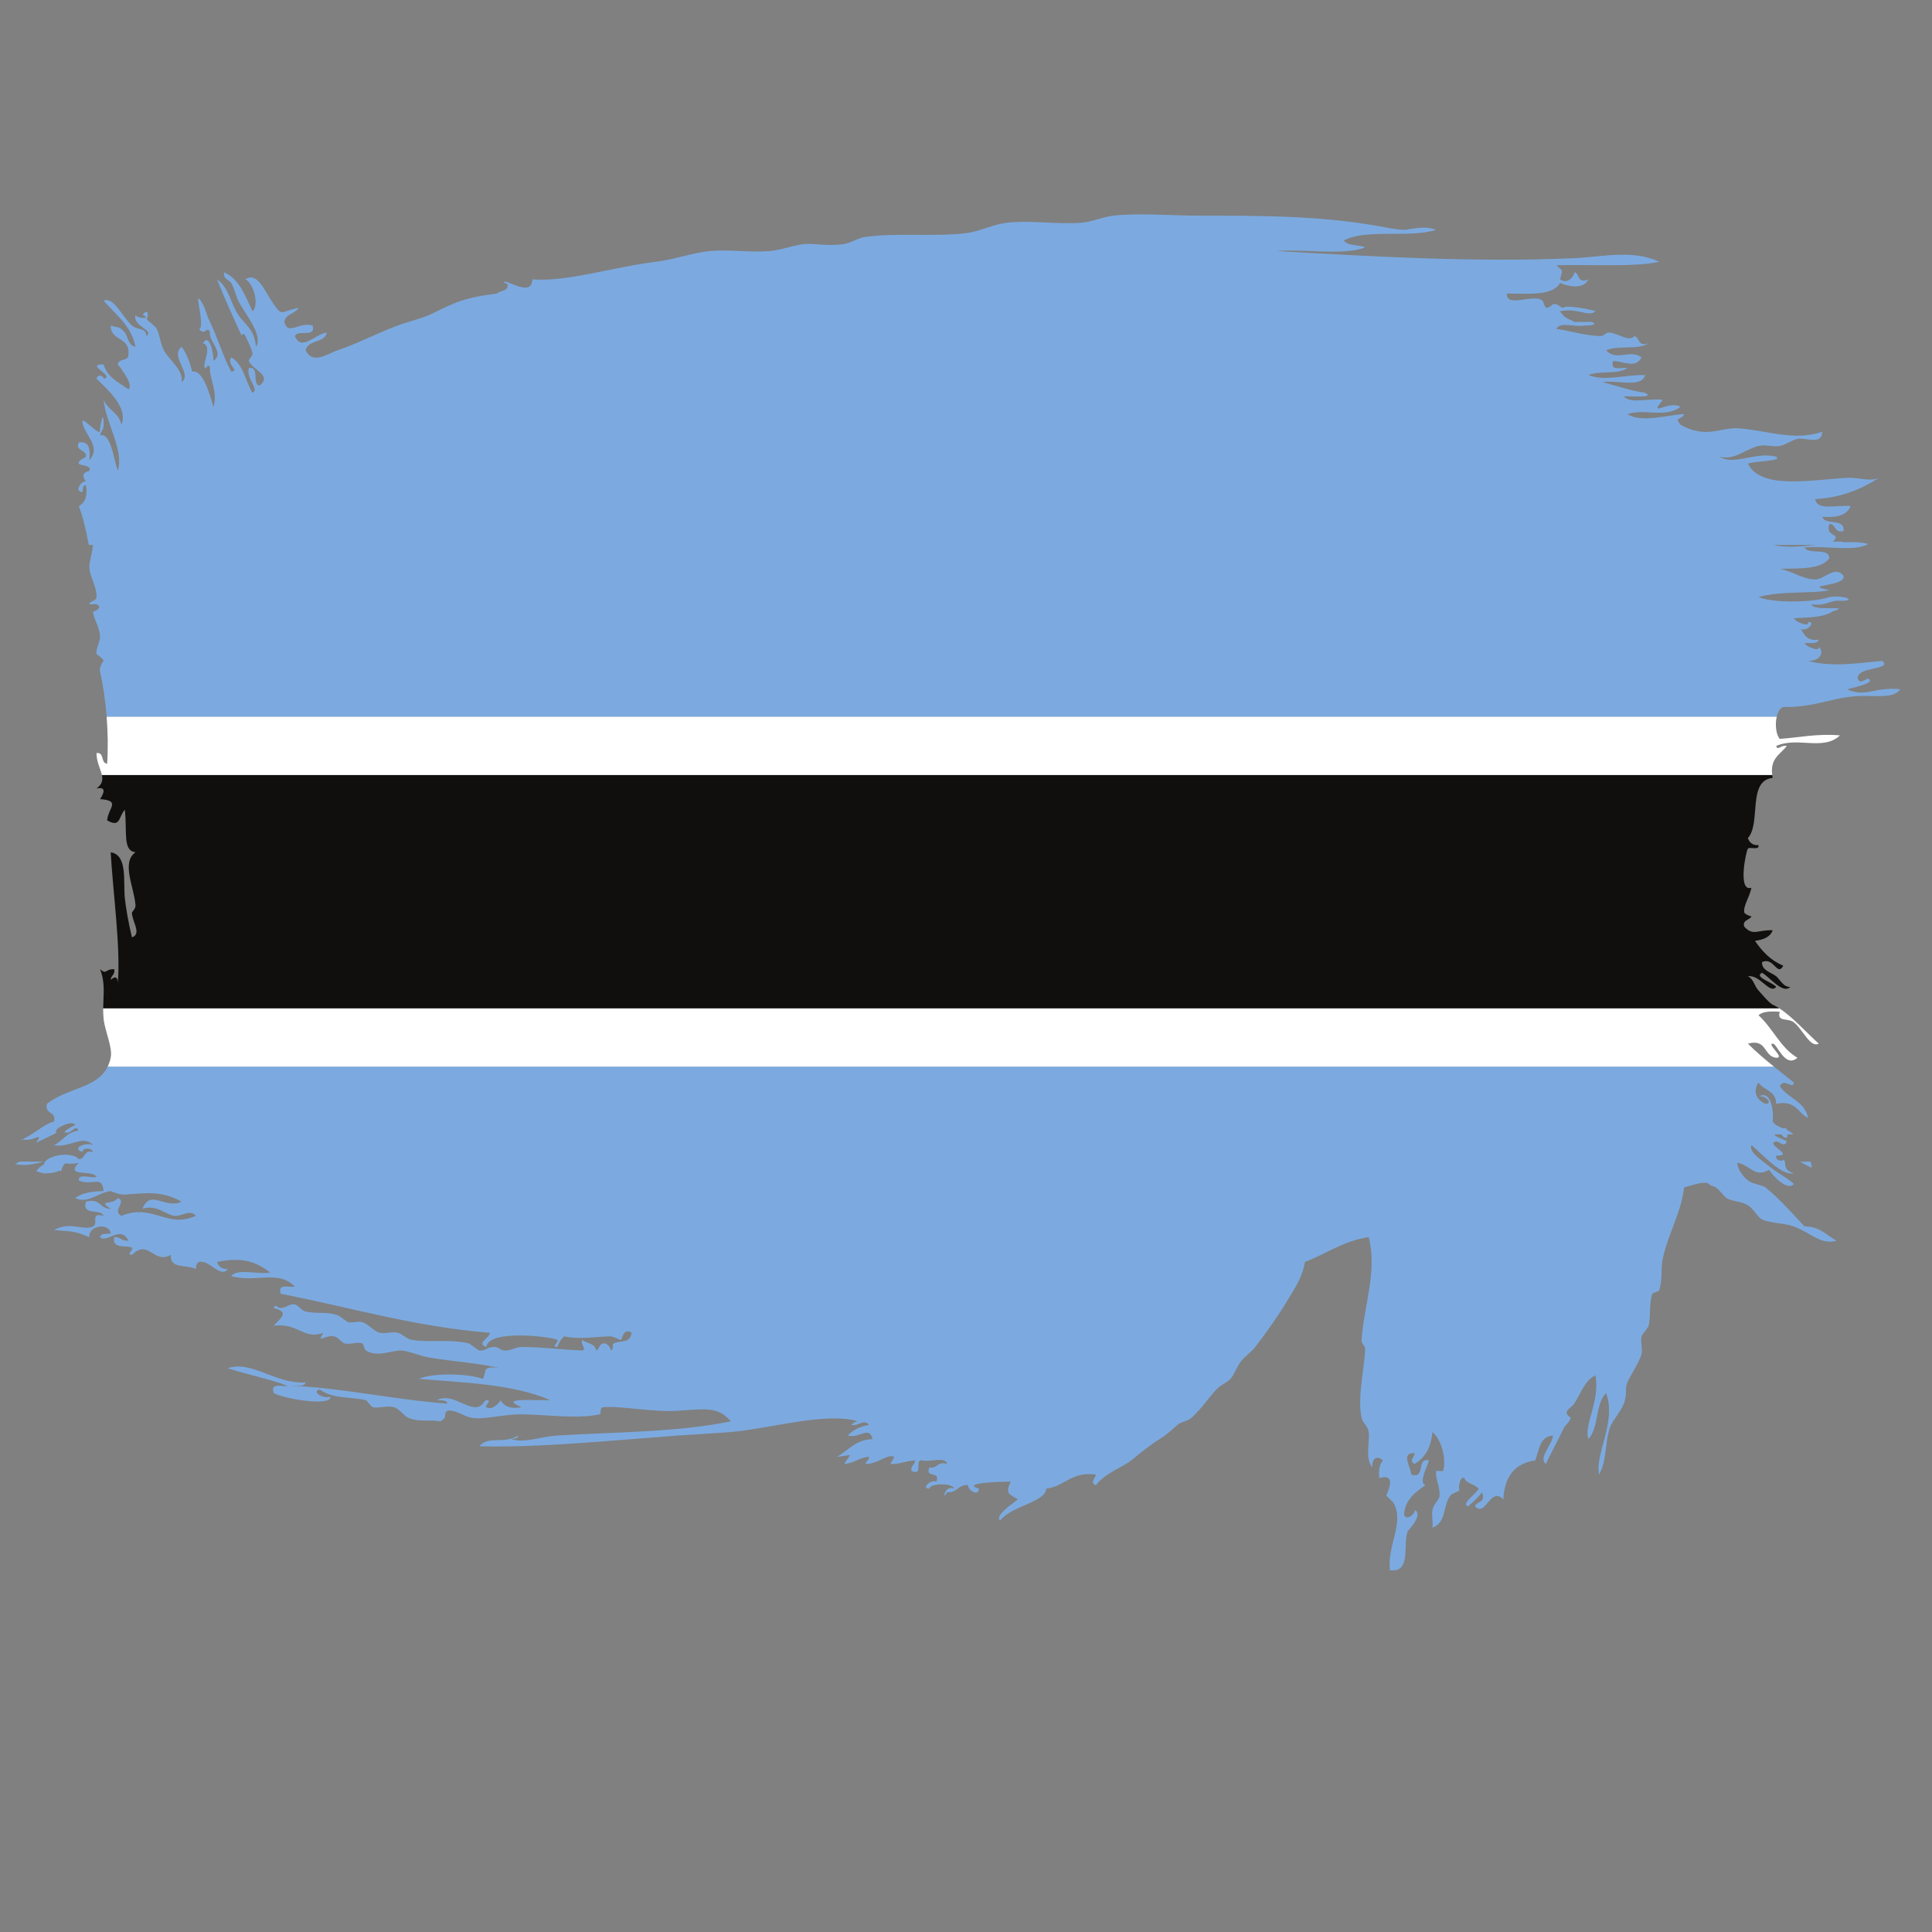 <?xml version="1.0" encoding="UTF-8"?>
<svg version="1.1" viewBox="0 0 800 800" xml:space="preserve" xmlns="http://www.w3.org/2000/svg"><rect x="0" y="0" width="800" height="800" fill="#808080" stroke="none"/><defs><clipPath id="a"><path d="m0 600h600v-600h-600z"/></clipPath></defs><g transform="matrix(1.333 0 0 -1.333 0 800)"><g clip-path="url(#a)"><path d="m14.576 257.25c-0.826-3.394 3.019-2.114 2.199-5.508-1.799-0.261-4.765-2.505-7.027-3.977-0.235-0.154-0.465-0.301-0.679-0.433-0.385-0.226-1.369-0.745-2.11-1.125 3.604-0.866 6.76 2.825 4.306-1.069 1.891 1.045 3.825 1.854 5.36 2.627 0.454 0.226 0.877 0.452 1.247 0.679-0.582-0.363-0.788 0.517 0 1.107 1.654 1.219 4.785 2.473 5.507 1.09-0.057 0.111-3.438-1.674-3.301-2.197 1.93-0.992 3.484 2.801 4.266 0.493-3.611-0.398-4.756-3.264-7.569-4.463 4.51-1.145 9.006 3.395 12.109 0-2.243 0.938-6.836-0.951-3.306-2.194 0.013 1.439 3.051 1.398 3.306 0-3.008 0.794-2.219-2.189-4.403-2.21-2.154 2.683-10.683 1.084-10.83-1.642-0.974-0.527-1.804-1.186-2.386-2.091 2.072-0.739 2.921-0.809 3.326-0.627-5e-3 -0.013-0.01-0.023-0.015-0.034 2.009 0.087 3.141 0.411 3.813 0.826 0.185-0.047 0.382-0.105 0.59-0.165 0.424 1.535 0.87 2.141 1.354 2.439 0.786-0.16 2.789-0.23 4.148 0.195-4.527-4.656 4.393-2.064 5.498-4.404-1.595-0.591-5.68 1.295-5.498-1.103 4.2-1.903 7.24 1.882 7.701-3.299-3.577-0.088-6.771-0.56-8.803-2.193 4.101-1.856 6.92 1.704 11.002 2.193-0.089-6e-3 2.798-1.221 4.403-1.099 6.95 0.509 11.514 1.213 17.617-2.198-4.943-2.469-9.76 4.1-12.107-2.203 4.405 1.437 7.239-1.901 9.908-2.204 2.277-0.247 4.863 2.18 6.607 0-8.971-4.08-13.304 4.003-23.114 0-3.061 1.647 1.904 4.498-1.11 5.511-1.693-2.31-6.531-0.405-2.204-3.307-3.411-0.122-3.14 3.455-7.703 2.203-1.307-4.614 4.64-1.971 5.504-4.407-4.438 1.157-1.374-2.397-3.298-3.296-3.118-1.475-6.894 1.752-12.109-1.109 6.29-0.515 6.437-0.347 11-2.194-0.536 3.625 6.357 4.608 6.606 1.099-1.291-0.17-3.113 0.184-3.3-1.099 2.086-2.085 6.419 3.87 8.811-1.1-2.083-0.247-2.432 1.234-4.401 1.1-0.914-4.018 4.478-2.342 5.497-3.313 0.685-0.634-2.028-2.157 0-2.197 5.243 5.101 6.653-3.039 12.109 0-0.516-4.555 5.153-2.922 7.712-4.408 0.12 1.344 0.317 2.612 2.199 2.204 2.407-0.245 5.922-4.97 7.706-2.204-1.894-0.052-2.834 0.852-3.303 2.204 7.474 1.53 11.864 0.315 16.517-3.291-3.711-0.705-10.228 1.402-12.115-1.1 7.666-2.189 14.583 2.109 19.809-3.308-1.954-0.256-5.51 1.105-4.396-2.204 21.525-4.152 41.183-10.187 64.942-12.11 0.155-1.458-4.476-3.312-1.1-4.397 0.648 5.775 21.238 3.009 22.021 2.194 0.671-0.698-2.032-2.128 0-2.194 0.529 1.304 1.161 2.489 2.203 3.294 4.62-1.067 10.852 0 14.306 0 1.164 0 2.879-1.21 3.298-1.1 0.351 0.097 0.722 4.004 3.309 2.203-0.413-3.573-3.866-2.236-5.508-3.295-0.905-0.593 0.35-1.831-1.099-2.204 0.414 0.102-0.57 2.446-2.199 2.204-1.435-0.228-1.035-1.787-2.204-2.204-0.315 2.258-2.939 2.192-4.403 3.296-0.439-1.894 1.629-2.826 0-3.296-7.394 0.34-11.77 1.054-18.713 1.102-1.922 8e-3 -3.557-1.337-5.511-1.102-1.439 0.167-1.491 1.163-3.295 1.102-1.992-0.075-2.534-1.314-4.408-1.102-0.248 0.025-2.844 2.086-3.296 2.204-5.967 1.441-11.914 0.154-17.617 1.092-1.709 0.286-2.869 1.803-4.396 2.203-1.727 0.455-3.775-0.355-5.51 0-1.913 0.39-3.528 2.717-5.506 3.304-1.345 0.4-3.024-0.304-4.395 0-0.419 0.095-2.727 2.024-3.31 2.197-4.016 1.172-6.284 0.3-9.905 1.107-1.247 0.272-2.456 2.093-3.308 2.199-2.006 0.264-2.484-1.035-4.396-1.1-1.236-0.044-1.709 1.55-2.213 0 5.185-1.299 2.083-3.193 0-5.502 7.64 0.964 9.414-4.492 15.412-2.205-2.133-3.675 0.401-0.595 3.311-1.103 1.447-0.249 2.237-1.895 3.311-2.192 1.654-0.472 3.878 0.581 5.493 0 0.297-0.118 0.736-1.979 1.099-2.204 3.633-2.205 8.159 0.091 11.015 0 2.141-0.088 5.807-1.709 8.798-2.205 8.457-1.366 15.135-1.686 22.012-3.3-6.152 0.976-4.097-1.114-5.502-3.301-4.258 1.642-15.598 1.967-19.801 0 10.415-1.021 28.769-1.267 40.731-6.612-4.613-0.222-16.627 0.975-8.813-2.206-3.569-0.62-5.54 0.338-6.615 2.206 0.105-0.351-2.464-3.426-4.396-2.206-0.697 0.455 2.057 2.256 0 2.206-0.574-0.015-1.294-2.258-3.3-2.206-3.943 0.125-7.637 4.403-12.109 2.206 1.299-0.162 3.128 0.192 3.303-1.094-16.602 1.234-34.358 5.17-48.44 5.503 1.642 0.176 4.074-0.399 4.408 1.101-9.425-0.61-16.534 6.931-24.216 4.403 6.082-1.989 12.879-3.271 18.709-5.504-1.952-0.253-5.509 1.109-4.41-2.212 2.911-1.71 17.99-4.339 17.621-1.095-2.246-0.939-6.074 1.734-3.308 2.199 4.253-3.034 9.323-2.156 14.313-3.301 0.325-0.073 1.679-2.097 2.209-2.206 1.941-0.381 4.448 0.614 6.597 0 1.5-0.415 3.179-2.803 4.408-3.288 3.621-1.463 6.477-0.435 9.903-1.1 2.676 1.478 0.684 2.189 2.206 3.291 2.774 0.411 4.873-1.774 7.706-2.191 4.064-0.625 9.411 1.129 15.411 1.089 7.544-0.041 16.994-1.563 24.211 0 0.599 0.137-0.19 2.096 1.109 2.199 5.652 0.497 15.141-1.585 23.104-1.097 8.446 0.534 12.589 1.435 16.512-3.291-16.522-3.395-36.223-3.33-53.926-4.406-5.316-0.327-9.996-2.46-14.314-1.104 0.847 0.245 2.172 0.025 2.196 1.104-4.722-2.843-8.986 0.13-12.106-3.314 18.588-0.504 39.763 1.7 61.638 3.314 4.203 0.308 11.219 0.656 16.512 1.093 12.045 1.009 29.422 6.327 39.633 3.313-0.846 0.241-2.301-1.085-2.195-1.115 2.28-0.445 3.91 2.044 5.502 0-2.814-0.489-5.068-1.543-6.608-3.291 3.916-0.934 6.592 3.191 7.705-1.104-5.315-0.193-7.511-3.499-11.01-5.497 5.218 0.556 4.395 1.382 2.207-2.214 3.127 0.192 4.587 2.017 7.706 2.214 4e-3 -1.112-0.895-1.323-1.108-2.214 3.704-0.118 6.795 3.2 8.804 2.214 0.34-0.173-1.149-2.214-1.092-2.214 3.026-0.147 3.736 0.752 7.707 1.102-0.063-1.41-1.41-1.522-1.108-3.293 3.919-1.715 0.683 3.736 3.306 3.293 2.282-0.657 7.235 1.362 7.711-1.102-3.122 0.916-2.863-1.552-5.507-1.098-1.364-3.558 3.562-0.844 2.205-4.403-1.797 0.805-4.798-2.185-2.205-2.198 0.147 1.809 7.56 1.809 7.699 0-3.038 1.446-3.768-4.357-2.192-1.1 3.214-0.296 3.376 2.486 6.6 2.2-0.335-1.332 3.184-3.797 3.303-1.1-5.849 1.833 6.512 2.191 9.899 2.198-1.855-3.838-0.401-3.847 2.211-5.509-1.849-1.522-7.306-5.081-5.508-6.599 3.348 4.543 14.086 5.682 14.313 9.91 5.856 0.749 7.797 5.415 15.41 4.399-0.162-1.303-1.964-2.492 0-3.299 3.112 3.928 8.45 5.61 11.003 7.701 3.094 2.523 5.903 4.806 8.806 6.609 2.714 1.678 3.767 2.916 5.507 4.395 1.215 1.055 3.215 1.139 4.404 2.215 2.811 2.493 5.981 6.994 7.71 8.795 1.527 1.599 3.364 2.144 4.398 3.311 1.306 1.449 1.953 3.831 3.304 5.501 1.395 1.713 3.109 2.708 4.403 4.407 3.722 4.863 7.301 9.97 9.907 14.306 2.457 4.083 4.754 7.358 5.509 12.104 6.664 2.506 11.844 6.504 19.812 7.714 2.754-10.501-1.483-21.175-2.205-31.93-0.094-1.392 1.212-1.515 1.1-3.296-0.394-6.53-2.422-14.765-1.1-20.912 0.351-1.639 1.969-2.57 2.205-4.413 0.43-3.33-1.24-7.825 1.103-11.006-0.197 3.043 1.691 3.786 3.294 2.2-0.917-1.279-1.449-2.948-1.093-5.497 5.978 1.683 2.113-5.035 2.199-5.503-0.021 0.055 1.991-1.849 2.203-2.204 3.503-6.053-2.044-13.337-1.108-20.92 6.725-0.855 3.952 7.797 5.507 12.104 1.109 1.215 4.732 5.412 2.198 6.619 0.34-1.335-3.176-3.8-3.299-1.106 0.531 4.597 3.609 6.671 6.607 8.806-2.223 0.896 0.692 5.804 1.101 7.701-4.139 0.843-0.755-5.84-5.509-4.402 0.141 1.833-3.562 7.002 1.1 6.611-0.151-1.31-1.954-2.499 0-3.311 4.703 2.901 5.198 7.413 5.509 9.908 3.402-3.037 4.237-9.34 3.294-12.099-0.038-0.135-2.186 0.101-2.196 0-0.154-2.637 1.345-5.206 1.098-7.707-0.149-1.565-1.838-2.314-2.196-4.401-0.298-1.792 0.229-3.718 0-5.507 4.316 1.512 3.243 6.883 5.503 9.908 0.702 0.925 2.287 0.979 3.097 1.92-0.831-0.816-0.24 4.471 1.314 3.583 0.683-1.882 3.323-1.825 4.396-3.304-0.658-1.649-5.535-4.598-3.296-5.503 1.641 1.292 3.103 2.759 4.395 4.403 1.261-3.459-1.728-2.681-2.197-4.403 3.349-3.454 4.748 6.35 8.803 2.192 0.323 7.024 3.504 11.182 9.918 12.112 1.205 3.198 1.354 7.444 5.493 7.713-0.179-2.836-4.668-6.974-2.196-8.815 1.85 3.907 3.942 7.689 5.507 11.002 0.572 1.234 1.966 2.057 2.199 3.319 0.038 0.224-1.767 0.804-1.1 2.191 0.229 0.482 1.748 1.504 2.2 2.209 2.211 3.412 3.19 7.148 6.597 8.806 1.481-8.117-3.69-15.361-2.203-19.816 3.259 3.346 2.135 11.087 5.509 14.301 3.303-8.904-3.505-18.871-2.2-25.312 2.51 4.461 1.72 9.299 3.299 14.302 0.8 2.544 3.398 5.031 4.4 7.719 1.222 3.258 0.207 4.651 1.106 6.604 1.305 2.818 3.867 6.577 4.403 8.801 0.407 1.734-0.435 3.787 0 5.503 0.112 0.44 2.061 2.693 2.201 3.308 0.714 3.154 0.109 6.736 1.104 9.905 0.101 0.311 2.068 0.651 2.198 1.099 1.224 4.51 0.348 6.495 1.097 9.906 1.747 7.807 5.812 14.504 6.609 22.019 3.127 0.93 6.677 2.085 7.703 1.102 0.906-0.858 1.009-0.332 2.205-1.102 0.979-0.625 2.754-2.991 3.301-3.297 1.889-1.088 4.578-0.986 6.613-2.21 1.736-1.044 3.093-3.799 4.398-4.4 2.928-1.34 6.931-1.067 9.899-2.197 5.338-2.031 8.521-5.857 13.214-4.403-3.118 1.647-5.087 4.443-9.906 4.403-3.826 4.049-7.485 8.351-12.109 12.104-0.999 0.805-4.038 1.045-5.496 2.195-1.621 1.278-3.132 3.409-3.315 5.507 4.114-0.704 5.404-4.86 9.913-2.2 1.297-2.074 5.708-6.68 7.699-4.4-1.839 1.782-5.067 3.321-7.699 5.501-2.503 2.067-6.344 4.343-5.501 6.602 3.568-3.059 9.386-9.657 13.2-8.798-3.968 1.197-1.953 3.314-3.298 4.394 0.666-0.529-2.518-1.035-2.198 1.108 6.181-0.189-3.823 3.719 0 4.4 1.293-0.166 2.496-1.96 3.298 0-1.16 0.879-3.041 1.034-3.923 2.187h2.246c0.366-0.553 0.762-1.079 1.677-1.083 0.115 0.385 0.162 0.743 0.184 1.083h1.884c-0.663 0.641-1.359 1.056-2.055 1.377-0.056 0.175-0.116 0.354-0.199 0.514h-1.018c-1.21 0.472-2.341 0.905-3.193 2.086 0.374 2.137-0.183 10.311-4.402 7.704 1.802 0.802 4.783-2.183 2.196-2.196-3.307 1.396-3.788 4.415-2.196 6.604 1.642-2.389 5.508-2.564 5.501-6.604 6.109 1.331 6.686-2.859 9.904-4.401-0.981 5.248-6.337 6.131-8.806 9.901 1.461 2.698 4.098-1.208 4.398 1.104-2.052 1.665-4.139 3.299-6.197 4.96h-517.61c-3.326-6.832-12.353-6.459-18.873-11.564" fill="#7caae0"/><path d="m13.512 239.31h-7.517c-0.457-0.304-0.899-0.579-1.324-0.776 2.621-0.494 5.228-0.281 8.841 0.776" fill="#7caae0"/><path d="m562.76 237.43c6e-3 0.779-0.126 1.384-0.341 1.884h-3.183c1.08-0.72 2.23-1.375 3.524-1.884" fill="#7caae0"/><path d="m6.959 246.21c-0.03 0.01-0.065 0.019-0.095 0.025-1.32-0.719-0.789-0.472 0.095-0.025" fill="#7caae0"/><path d="m564.12 430.87c-4.768-0.52-9.489-0.9-13.364 0zm9.659-44.827c2.069 0.575 8.956 1.927 6.594 3.3-1.292-0.167-2.493-1.955-3.298 0-0.245 3.968 10.657 2.485 7.709 5.499-4.683-0.245-15.083-2.244-23.119 0 4.359 0.025 4.828 3.136 3.308 4.407 0.468-1.823-4.11 0.098-4.408 1.101 1.645 0.198 4.06-0.395 4.408 1.099-3.462-0.522-4.496 1.369-5.504 3.303 1.797-0.805 4.78 2.184 2.196 2.192 0.48-1.816-4.105 0.101-4.408 1.109 2.869 0.471 8.467-0.145 12.114 2.201 6.73 2.022-6.724-0.207-6.607 2.194 3.569-0.624 5.127 0.759 7.707 1.108 7.422-0.363 2.453 1.959-2.198 1.106-4.963-1.673-17.108-1.954-22.013 0 6.717 2.054 17.449 0.965 22.013 2.192-9.265 1.821 5.211 0.891 4.397 4.405-2.631 3.411-5.833-1.102-8.805-1.095-3.769 6e-3 -7.126 2.565-11.006 3.293 6.053 0.197 12.815-0.334 15.414 3.313-0.221 3.445-6.425 0.916-7.708 3.295 6.26 0.72 15.388-1.45 19.808 1.114-2.346 0.611-5.097 0.66-8.022 0.49 0.104 0.075 0.218 0.145 0.319 0.23h-3.299c2.935 2.839-2.534 1.158-1.098 5.498 2.184-8e-3 1.396-2.996 4.397-2.198 0.49 4.16-5.743 1.589-6.597 4.406 4.333-0.304 7.641 0.42 8.806 3.295-3.814 0.596-10.447-1.635-11.014 2.208 8.327 0.485 14.432 3.176 19.82 6.596-2.923-1.306-6.117 0.211-9.906 0-11.434-0.607-26.665-3.747-30.819 4.403 2.106 0.913 10.934 0.709 8.801 2.209-6.748 1.575-13.156-2.951-17.615 0 4.505-1.329 8.043 2.33 12.114 3.304 2.297 0.546 4.17-0.405 6.599 0 1.62 0.268 3.926 1.864 5.496 2.204 2.575 0.534 7.518-2.118 7.718 2.201-9.01-3.089-17.874 0.648-26.428 1.098-3.373 0.177-7.276-1.54-10.998-1.098-2.157 0.245-4.729 0.991-6.609 2.205-2.185 2.536 0.277 1.209 1.1 3.296-4.966-0.215-13.224-2.891-17.612 0 5.708 1.798 11.39-1.33 16.512 2.196-3.476 2.351-10.359-3.695-5.509 2.206-3.696 0.688-10.219-1.413-12.109 1.108 1.837 0.121 9.978-0.607 6.605 1.091-4.813 0.685-8.801 2.204-13.211 3.309 4.37 0.762 12.201-1.922 13.211 2.193-6.403 0.198-12.166-2.055-17.613 0 3.334 1.454 9.439 0.116 12.114 2.21-1.953 0.244-5.511-1.12-4.402 2.191 3.678-0.262 6.937-2.359 8.805 1.107-3.742 2.677-7.755-1.36-11.008 2.199 3.503 1.639 10.265 0.011 13.209 2.201-3.46-1.261-2.675 1.743-4.403 2.205-1.825-1.927-4.721 0.769-7.707 1.101-1.345 0.148-1.552-1.204-3.299-1.101-5.471 0.324-10.459 2.019-13.214 2.196 0.83 2.494 6.167 0.436 8.806 1.102 1.545-0.083 4.215 0.242 2.204 1.106-1.829-9e-3 -3.672 0-5.499 0-1.112 0.865-2.756 0.683-4.411 3.31 5.126 1.188 9.091-1.923 11.008 0 0.18 0.162-8.932 2.202-9.896 1.098-1.417 0.058-1.527 1.403-3.311 1.101-2.869-2.7-2.428 0.223-3.297 1.095-2.335 2.328-11.388-2.416-11.016 2.205 6.553 0.053 14.107-0.902 16.512 3.305 2.249-1.004 7.226-2.21 8.805 1.1-3.634-1.559-2.743 2.239-4.394 2.197 0.399 0.013-1.426-4.21-4.411-2.197 0.918 3.53 0.945 2.275-1.1 4.401 11.649 0.252 24.603-0.602 31.925 1.092-8.377 3.818-17.122 1.544-26.414 1.104-30.747-1.426-64.359 0.623-92.471 2.205 8.811 0.723 20.531-1.46 27.518 1.108-1.923 1-5.488 0.366-6.599 2.19 6.909 3.738 20.655 0.629 28.614 3.304-3.743 1.499-8.121 0.014-9.906 0-2.263-0.011-5.806 0.761-7.7 1.098-18.197 3.259-35.898 3.304-56.144 3.304-8.753 0-18.346 0.872-26.416 0-3.178-0.343-6.668-1.938-9.913-2.199-7.649-0.619-15.582 0.834-23.118 0-4.612-0.515-8.495-2.786-13.196-3.295-10.115-1.107-20.822 0.232-30.836-1.113-2.346-0.304-4.247-1.785-6.598-2.199-4.429-0.769-9.891 0.207-12.117 0-3.606-0.32-7.549-1.905-11.003-2.198-6.154-0.52-12.696 0.569-18.706 0-5.057-0.484-10.992-2.617-16.527-3.309-13.781-1.708-27.682-6.31-38.514-5.493-0.194-6.112-9.218 0.98-8.814-1.1 0.681-0.064 1.315-0.177 1.108-1.102-0.293-1.556-2.417-1.261-3.304-2.203-5.18-0.64-7.768-1.183-11.01-2.205-3.491-1.095-8.001-3.559-9.91-4.399-2.926-1.295-6.652-2.097-9.896-3.311-6.608-2.464-13.16-5.915-18.721-7.704-2.851-0.914-7.644-4.663-9.905 0 0.678 3.358 5.92 2.153 6.607 5.507-3.336-0.267-8.029-6.077-9.915-1.101 0.762 2.179 6.57-0.683 5.507 3.298-4.33 1.253-7.649-3.315-8.805 1.106 0.35 2.584 3.408 2.459 4.41 4.408-5.832-1.304-4.978-2.723-7.721 1.101-2.729 3.812-4.953 10.289-8.801 7.705 2.427-0.947 4.493-7.913 2.209-9.904-2.264 4.713-3.971 9.961-8.806 12.101-0.335-2.162 1.479-2.186 2.198-3.297 0.893-1.398 1.455-4.017 2.199-5.51 1.965-3.934 7.887-10.776 5.509-14.309-0.493 5.544-3.625 7.036-5.509 9.91-2.438 3.695-2.928 8.505-6.601 11.009 2.811-7.016 4.61-10.784 7.698-17.618-0.186 0.426 0.687 1.278 1.103 0 0.115-0.343 2.221-4.229 2.209-5.507-0.015-0.762-1.29-1.737-1.115-2.205 1.115-2.843 7.359-4.349 3.314-7.699-2.484 0.457 0.167 6.033-3.314 5.508-0.967-3.284 3.439-6.713 1.115-7.712-2.239 3.644-2.819 8.926-6.608 11.01-1.513-2.508 2.839-4.146 0-4.405-2.533 4.66-4.177 10.442-6.601 15.414-0.95 1.939-1.52 4.296-2.204 5.509-3.608 6.305 0.954-6.568-1.104-7.717 1.584-2.429 2.683 1.386 3.308-1.095-0.33-2.969 4.598-6.293 1.099-8.813 0.065 2.381-1.299 8.848-3.303 5.507 3.518-0.827-1.149-8.138 1.1-7.698 0 0.61 0.884 1.249 1.104 0-0.185-3.277 2.549-7.377 1.099-12.117-1.384 4.665-3.328 11.542-6.606 11.01-0.75 2.925-1.74 5.615-3.304 7.709-3.788-3.174 3.528-8.292 0-11.005 0.635 3.792-3.633 6.569-5.499 9.9-1.128 2.025-1.276 4.951-2.207 6.602-0.695 1.257-2.713 2.298-3.303 3.313 0.524-0.915 1.224 4.039-1.098 1.1 3.146-1.281-1.778-1.281-2.199 0-0.989-3.653 6.11-4.778 3.297-6.609 0.079 2.711-2.564 1.687-4.404 3.298-3.14 2.771-5.61 9.013-8.806 7.71 3.738-4.329 8.536-7.608 9.913-14.309-2.306 0.309-2.501 3.52-3.311 4.402-2.023 2.235-1.828 1.29-4.403 2.197-0.102-4.868 6.015-3.523 5.511-8.805 0.327-2.538-3.182-1.215-3.307-3.297 1.405-1.608 4.969-6.672 3.307-7.706-3.032 2.099-6.57 3.718-7.71 7.706-6.177 0.193 3.829-3.711 0-4.41-0.01 1.112-1.928 1.39-2.203 0 3.318-3.304 10.004-9.049 7.716-14.298-0.724 3.686-4.217 4.589-5.513 7.698 0.726-7.361 6.398-15.592 4.403-22.019-1.446 4.318-2.188 11.805-5.504 11.017 0.305 1.402 1.101 1.522 1.101 3.304 0 6.296-1.499-2.527-1.101-2.205-0.827-0.691-5.335 4.433-5.503 3.296 0.143-3.938 6.17-7.711 2.197-12.106 0.22 3.157 0.145 5.999-3.294 5.507-1.351-2.666 2.609-2.3 2.197-4.406-0.073-0.38-2.667-1.144-2.197-2.209 0.288-0.645 4.033-0.309 3.294-2.198-2.282-0.616-2.327-1.72-1.097-3.305-1.337 0.351-3.791-3.177-1.1-3.3 0.248 0.861 0.027 2.18 1.1 2.204 0.632-3.563-0.332-5.54-2.197-6.608 1.339-3.375 2.34-7.833 3.083-12.03h1.31c-0.025-1.965-1.324-5.536-1.099-7.413 0.39-3.037 2.368-5.828 2.204-8.795-0.062-1.334-2.309-1.144-2.204-2.214 0.015-0.079 2.028 0.093 2.204 0 2.398-1.072-1.081-2.543-1.095-2.194 0.136-2.218 1.957-4.683 2.197-7.701 0.123-1.499-1.314-3.775-1.102-5.499 0.04-0.298 2.026-1.315 2.203-2.212-0.01 0.057-1.439-1.76-1.101-3.299 0.908-4.081 1.641-8.919 2.048-14.035h518.79c0.341 1.462 1.016 2.659 2.04 3.033 9.237-0.193 14.903 2.739 22.02 3.299 6.431 0.496 12.179-0.947 14.31 2.203-8.103 0.852-10.807-2.711-16.51 0" fill="#7caae0"/><path d="m33.285 362.92c-2.081 0.125-0.771 3.639-3.306 3.299-0.01-2.761 1.263-4.927 1.68-6.83h518.86c-0.71 5.238 2.568 6.476 4.538 9.031-1.895 0.44-2.819-1.627-3.298 0 6.64 2.998 14.638-1.645 19.809 3.3-7.202 0.597-12.532-0.668-18.711-1.099-1.167 1.371-1.501 4.485-0.94 6.885h-518.79c0.376-4.746 0.472-9.731 0.156-14.586" fill="#fff"/><path d="m32.182 283.67c0.418-3.885 2.872-8.955 2.199-12.103-0.219-1.034-0.538-1.936-0.932-2.747h517.61c-2.813 2.269-5.571 4.593-8.1 7.141 6.034 1.638 4.818-3.975 8.801-4.394 2.932-0.127-3.037 4.315-1.099 4.394 1.399 0.065 3.777-7.801 7.693-4.394-5.314 3.108-7.655 9.215-12.095 13.2 1.287 1.267 3.89 1.256 6.599 1.108-0.989-3.318 2.593-1.845 4.398-3.311 2.864-2.296 5.067-8.038 7.716-6.603-3.861 3.452-8.112 8.305-12.269 10.975h-520.65c-0.013-1.072 0.013-2.159 0.132-3.266" fill="#fff"/><path d="m29.979 355.21c3.668 0.766 1.769-2.269 1.102-3.293 6.614-0.505 2.511-2.704 2.204-6.607 4.199-2.391 3.45 1.011 5.499 3.309 0.757-7.106-0.717-12.723 3.311-13.219-4.519-3.163-0.407-10.815 0-16.5 0.058-1.019-1.099-2.042-1.107-2.211-0.065-2.642 3.193-6.662 0-7.704-1.116 4.513-1.931 9.523-2.204 12.11-0.554 5.34 0.94 13.475-4.403 14.305 0.74-12.839 3.159-29.858 2.204-40.73 0.061 2.066-0.844 2.333-2.204 1.108 0.066 1.41 1.411 1.52 1.11 3.304-3.008 0.096-2.227-1.844-4.41 0 1.668-4.098 1.019-8.019 0.969-12.152h520.65c-0.683 0.439-1.365 0.826-2.042 1.131-1.092 0.501-3.791 3.76-4.402 4.413-1.279 1.336-1.506 3.605-3.3 4.405 3.922 0.561 6.693-5.698 8.801-3.304-0.943 1.354-7.093 3.043-4.403 4.4 2.398-1.318 6.401-6.742 8.8-4.4-2.134-0.13-3.266 2.351-4.397 3.304-1.41 1.168-4.609 1.819-4.403 4.4 3.717 1.758 4.693-4.674 6.601-1.102-3.916 1.593-6.55 4.458-8.803 7.706 2.558 0.365 4.744 1.127 5.506 3.298-4.578 0.2-6.055-1.903-8.812 1.108-0.799 2.204 2.114 2.131 2.207 3.305-0.028-0.292-2.103 0.606-2.207 1.095-0.42 2.026 1.759 5.017 2.207 7.701-4.356-1.449-1.67 11.449-1.097 12.122 0.618 0.722 3.621-0.632 3.3 1.092-1.892-0.065-2.823 0.852-3.3 2.196 4.178 4.618-0.25 17.864 7.702 18.721-0.061 0.305-0.103 0.589-0.141 0.87h-518.86c0.329-1.504 0.123-2.843-1.68-4.181" fill="#110f0d"/></g></g></svg>
